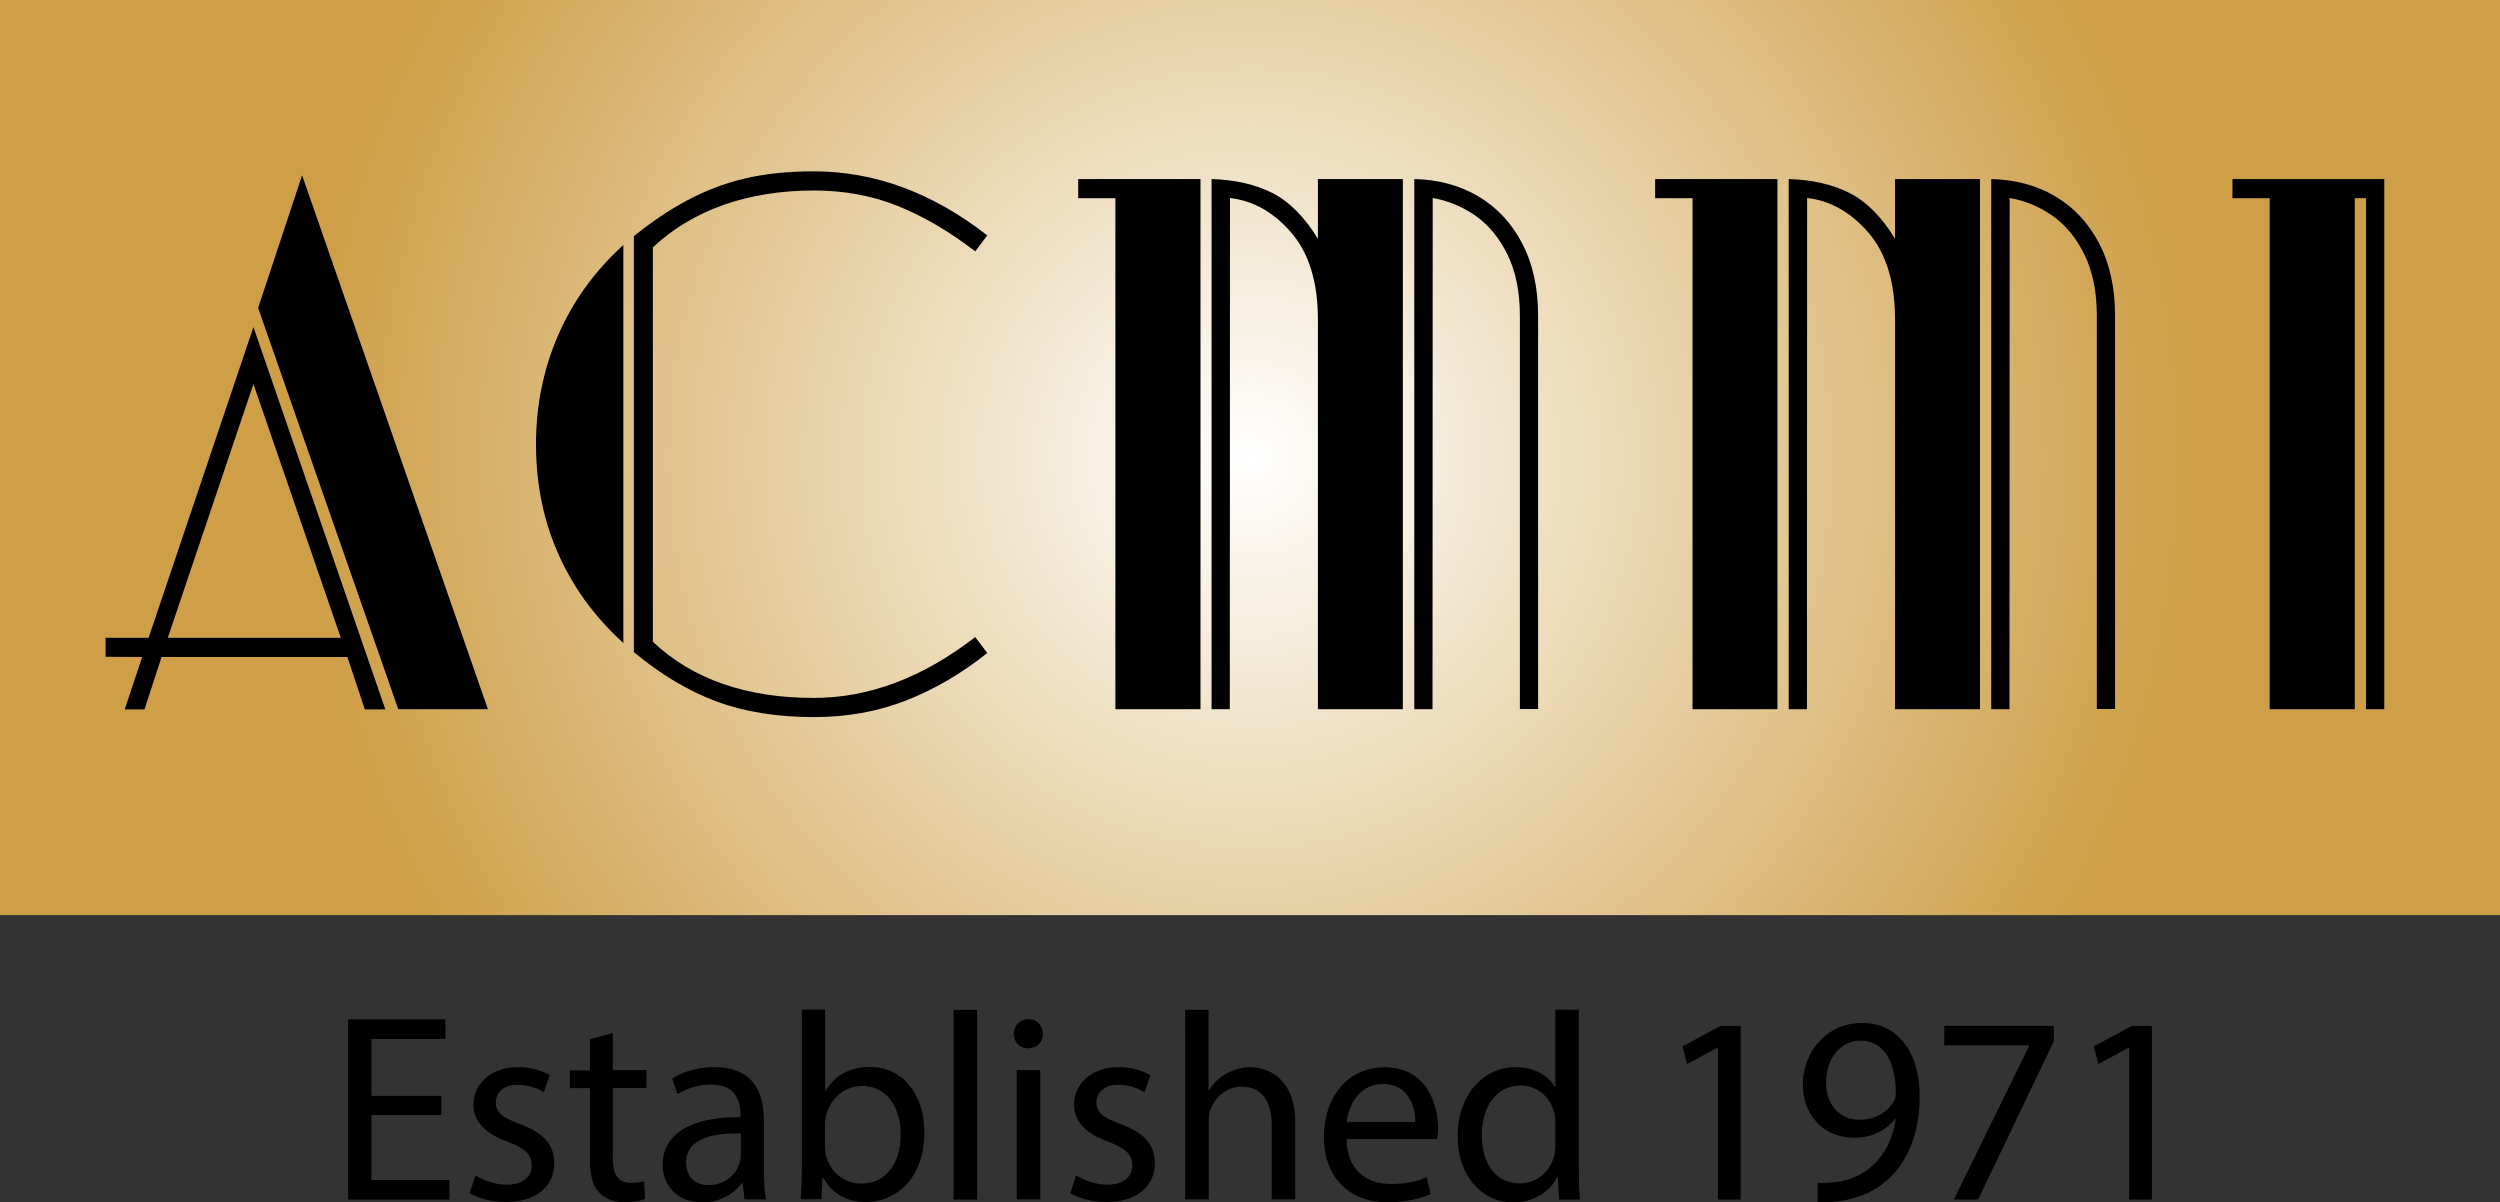 <?xml version="1.0" encoding="utf-8"?>
<!-- Generator: Adobe Illustrator 26.4.0, SVG Export Plug-In . SVG Version: 6.00 Build 0)  -->
<svg version="1.1" id="Layer_1" xmlns="http://www.w3.org/2000/svg" xmlns:xlink="http://www.w3.org/1999/xlink" x="0px" y="0px"
	 viewBox="0 0 133.07 64" style="enable-background:new 0 0 133.07 64;" xml:space="preserve">
<rect x="0" y="0" width="133.07" height="64" fill="#333333" stroke="none"/>
<style type="text/css">
	.st0{fill:url(#SVGID_1_);}
</style>
<g>
	<g>
		<path d="M23.49,59.35h-3.72v3.46h4.15v1.04h-5.39v-9.59h5.18v1.04h-3.94v3.03h3.72V59.35z"/>
		<path d="M25.31,62.56c0.37,0.24,1.02,0.5,1.65,0.5c0.91,0,1.34-0.45,1.34-1.02c0-0.6-0.36-0.92-1.28-1.27
			c-1.24-0.44-1.82-1.12-1.82-1.95c0-1.11,0.9-2.02,2.37-2.02c0.7,0,1.31,0.2,1.69,0.43l-0.31,0.91c-0.27-0.17-0.77-0.4-1.41-0.4
			c-0.74,0-1.15,0.43-1.15,0.94c0,0.57,0.41,0.83,1.31,1.16c1.2,0.45,1.8,1.05,1.8,2.08c0,1.21-0.94,2.06-2.57,2.06
			c-0.75,0-1.45-0.19-1.93-0.47L25.31,62.56z"/>
		<path d="M32.62,54.98v1.98h1.79v0.95h-1.79v3.71c0,0.85,0.24,1.34,0.94,1.34c0.33,0,0.57-0.04,0.72-0.08l0.06,0.94
			c-0.24,0.1-0.63,0.17-1.11,0.17c-0.58,0-1.05-0.19-1.35-0.53c-0.36-0.37-0.48-0.98-0.48-1.79v-3.75h-1.07v-0.95h1.07v-1.65
			L32.62,54.98z"/>
		<path d="M39.63,63.84l-0.1-0.87h-0.04C39.1,63.52,38.36,64,37.38,64c-1.39,0-2.11-0.98-2.11-1.98c0-1.66,1.48-2.57,4.14-2.56
			v-0.14c0-0.57-0.16-1.59-1.56-1.59c-0.64,0-1.31,0.2-1.79,0.51l-0.28-0.83c0.57-0.37,1.39-0.61,2.26-0.61
			c2.11,0,2.62,1.44,2.62,2.82v2.57c0,0.6,0.03,1.18,0.11,1.65L39.63,63.84L39.63,63.84z M39.44,60.33
			c-1.36-0.03-2.92,0.21-2.92,1.55c0,0.81,0.54,1.2,1.18,1.2c0.9,0,1.47-0.57,1.66-1.15c0.04-0.13,0.07-0.27,0.07-0.4V60.33z"/>
		<path d="M42.62,63.84c0.03-0.47,0.06-1.16,0.06-1.78v-8.32h1.24v4.32h0.03c0.44-0.77,1.24-1.27,2.35-1.27
			c1.71,0,2.92,1.42,2.9,3.51c0,2.46-1.55,3.68-3.08,3.68c-1,0-1.79-0.38-2.3-1.29h-0.04l-0.06,1.14H42.62z M43.91,61.08
			c0,0.16,0.03,0.31,0.06,0.45c0.24,0.87,0.97,1.47,1.88,1.47c1.31,0,2.09-1.07,2.09-2.64c0-1.38-0.71-2.56-2.05-2.56
			c-0.85,0-1.65,0.58-1.91,1.54c-0.03,0.14-0.07,0.31-0.07,0.51L43.91,61.08L43.91,61.08z"/>
		<path d="M50.76,53.75h1.25v10.1h-1.25V53.75z"/>
		<path d="M55.51,55.03c0.01,0.43-0.3,0.77-0.8,0.77c-0.44,0-0.75-0.34-0.75-0.77c0-0.44,0.33-0.78,0.78-0.78
			C55.21,54.25,55.51,54.59,55.51,55.03z M54.12,63.84v-6.88h1.25v6.88H54.12z"/>
		<path d="M57.28,62.56c0.37,0.24,1.02,0.5,1.65,0.5c0.91,0,1.34-0.45,1.34-1.02c0-0.6-0.36-0.92-1.28-1.27
			c-1.24-0.44-1.82-1.12-1.82-1.95c0-1.11,0.9-2.02,2.37-2.02c0.7,0,1.31,0.2,1.69,0.43l-0.31,0.91c-0.27-0.17-0.77-0.4-1.41-0.4
			c-0.74,0-1.15,0.43-1.15,0.94c0,0.57,0.41,0.83,1.31,1.16c1.2,0.45,1.8,1.05,1.8,2.08c0,1.21-0.94,2.06-2.57,2.06
			c-0.75,0-1.45-0.19-1.93-0.47L57.28,62.56z"/>
		<path d="M63.08,53.75h1.25v4.29h0.03c0.2-0.36,0.51-0.67,0.9-0.88c0.37-0.21,0.81-0.36,1.28-0.36c0.92,0,2.4,0.57,2.4,2.94v4.1
			h-1.25v-3.95c0-1.11-0.41-2.05-1.59-2.05c-0.81,0-1.45,0.57-1.68,1.25c-0.07,0.17-0.08,0.36-0.08,0.6v4.15h-1.25L63.08,53.75
			L63.08,53.75z"/>
		<path d="M71.67,60.63c0.03,1.69,1.11,2.39,2.36,2.39c0.9,0,1.44-0.16,1.91-0.36l0.21,0.9c-0.44,0.2-1.2,0.43-2.29,0.43
			c-2.12,0-3.39-1.39-3.39-3.47s1.22-3.71,3.23-3.71c2.25,0,2.84,1.98,2.84,3.24c0,0.26-0.03,0.45-0.04,0.58L71.67,60.63
			L71.67,60.63z M75.33,59.73c0.01-0.8-0.33-2.03-1.73-2.03c-1.27,0-1.82,1.16-1.92,2.03H75.33z"/>
		<path d="M84.04,53.75v8.32c0,0.61,0.01,1.31,0.06,1.78h-1.12l-0.06-1.2h-0.03C82.5,63.42,81.66,64,80.54,64
			c-1.66,0-2.95-1.41-2.95-3.5c-0.01-2.29,1.41-3.7,3.09-3.7c1.05,0,1.76,0.5,2.08,1.05h0.03v-4.11L84.04,53.75L84.04,53.75z
			 M82.79,59.76c0-0.16-0.01-0.37-0.06-0.53c-0.19-0.8-0.87-1.45-1.8-1.45c-1.29,0-2.06,1.14-2.06,2.66c0,1.39,0.68,2.55,2.03,2.55
			c0.84,0,1.61-0.56,1.83-1.49c0.04-0.17,0.06-0.34,0.06-0.54L82.79,59.76L82.79,59.76z"/>
		<path d="M91.44,55.77h-0.03l-1.61,0.87l-0.24-0.95l2.02-1.08h1.07v9.24h-1.21L91.44,55.77L91.44,55.77z"/>
		<path d="M96.75,62.96c0.27,0.03,0.58,0,1.01-0.04c0.72-0.1,1.41-0.4,1.93-0.9c0.61-0.56,1.05-1.36,1.22-2.46h-0.04
			c-0.51,0.63-1.25,1-2.18,1c-1.66,0-2.73-1.25-2.73-2.83c0-1.75,1.27-3.28,3.16-3.28c1.89,0,3.06,1.54,3.06,3.9
			c0,2.03-0.68,3.46-1.59,4.34c-0.71,0.7-1.69,1.12-2.69,1.24c-0.45,0.07-0.85,0.08-1.15,0.07L96.75,62.96L96.75,62.96z M97.2,57.64
			c0,1.15,0.7,1.96,1.78,1.96c0.84,0,1.49-0.41,1.82-0.97c0.07-0.11,0.11-0.26,0.11-0.45c0-1.58-0.58-2.79-1.89-2.79
			C97.96,55.4,97.2,56.33,97.2,57.64z"/>
		<path d="M109.32,54.6v0.83l-4.03,8.42H104l4.01-8.18v-0.03h-4.52V54.6L109.32,54.6L109.32,54.6z"/>
		<path d="M113.33,55.77h-0.03l-1.61,0.87l-0.24-0.95l2.02-1.08h1.07v9.24h-1.21L113.33,55.77L113.33,55.77z"/>
	</g>
	<g>
		
			<radialGradient id="SVGID_1_" cx="66.534" cy="41.938" r="52.026" gradientTransform="matrix(0.963 0 0 -0.963 2.463 64.741)" gradientUnits="userSpaceOnUse">
			<stop  offset="0" style="stop-color:#FFFFFF"/>
			<stop  offset="1" style="stop-color:#CE9F47"/>
		</radialGradient>
		<rect class="st0" width="133.07" height="48.71"/>
		<g>
			<path d="M5.62,34.96v-1.01h2.29l5.58-16.54l7.02,20.35h-1.09l-0.93-2.79H8.6l-0.91,2.79H6.64l0.93-2.79L5.62,34.96L5.62,34.96z
				 M13.49,20.44L8.93,33.95h9.21L13.49,20.44z M25.97,37.75H21.2l-7.46-21.36l2.34-7.06L25.97,37.75z"/>
			<path d="M33.18,13.04v21.19c-1.03-0.94-1.9-1.97-2.59-3.09c-0.69-1.12-1.21-2.31-1.55-3.55c-0.34-1.25-0.51-2.56-0.51-3.94
				c0-2.05,0.39-3.99,1.18-5.81C30.49,16.04,31.65,14.43,33.18,13.04z M33.74,34.71V12.57c0.9-0.73,1.83-1.36,2.79-1.88
				c0.97-0.52,1.99-0.92,3.08-1.18c1.09-0.26,2.32-0.39,3.7-0.39c3.24,0,6.32,1.13,9.24,3.41l-0.64,0.85
				c-1.39-1.07-2.78-1.88-4.16-2.43s-2.86-0.81-4.43-0.81c-1.76,0-3.37,0.26-4.82,0.77c-1.45,0.52-2.7,1.27-3.75,2.26v20.99
				c2.12,2,4.98,2.99,8.57,2.99c2.93,0,5.8-1.08,8.59-3.24l0.64,0.85c-1.38,1.1-2.82,1.94-4.33,2.53c-1.51,0.59-3.15,0.88-4.91,0.88
				c-1.96,0-3.68-0.28-5.17-0.83C36.65,36.78,35.18,35.91,33.74,34.71z"/>
			<path d="M63.89,37.75h-4.52v-27.2h-1.98V9.53h6.51V37.75z M65.46,37.75h-0.97V9.53c1.27,0.04,2.35,0.29,3.25,0.75
				c0.9,0.46,1.7,1.27,2.41,2.43V9.53h4.52v28.22h-4.52V17.01c0-1.98-0.47-3.52-1.41-4.62c-0.94-1.09-2.03-1.71-3.27-1.85
				L65.46,37.75L65.46,37.75z M76.25,37.75h-0.97V9.53c1.27,0.03,2.4,0.33,3.39,0.91c0.99,0.58,1.77,1.41,2.34,2.49
				c0.57,1.08,0.86,2.37,0.86,3.87v20.94h-0.97V16.8c0-1.27-0.22-2.34-0.65-3.23c-0.43-0.89-1-1.58-1.7-2.08
				c-0.7-0.49-1.47-0.81-2.29-0.95L76.25,37.75L76.25,37.75z"/>
			<path d="M94.61,37.75h-4.52v-27.2H88.1V9.53h6.51V37.75z M96.18,37.75h-0.97V9.53c1.27,0.04,2.35,0.29,3.25,0.75
				s1.7,1.27,2.41,2.43V9.53h4.52v28.22h-4.52V17.01c0-1.98-0.47-3.52-1.41-4.62c-0.94-1.09-2.03-1.71-3.27-1.85L96.18,37.75
				L96.18,37.75z M106.96,37.75h-0.97V9.53c1.27,0.03,2.4,0.33,3.39,0.91c0.99,0.58,1.77,1.41,2.34,2.49s0.86,2.37,0.86,3.87v20.94
				h-0.97V16.8c0-1.27-0.22-2.34-0.65-3.23c-0.43-0.89-1-1.58-1.7-2.08c-0.7-0.49-1.47-0.81-2.29-0.95L106.96,37.75L106.96,37.75z"
				/>
			<path d="M125.33,37.75h-4.52v-27.2h-1.98V9.53h8.08v28.22h-0.97v-27.2h-0.6V37.75z"/>
		</g>
	</g>
</g>
</svg>
